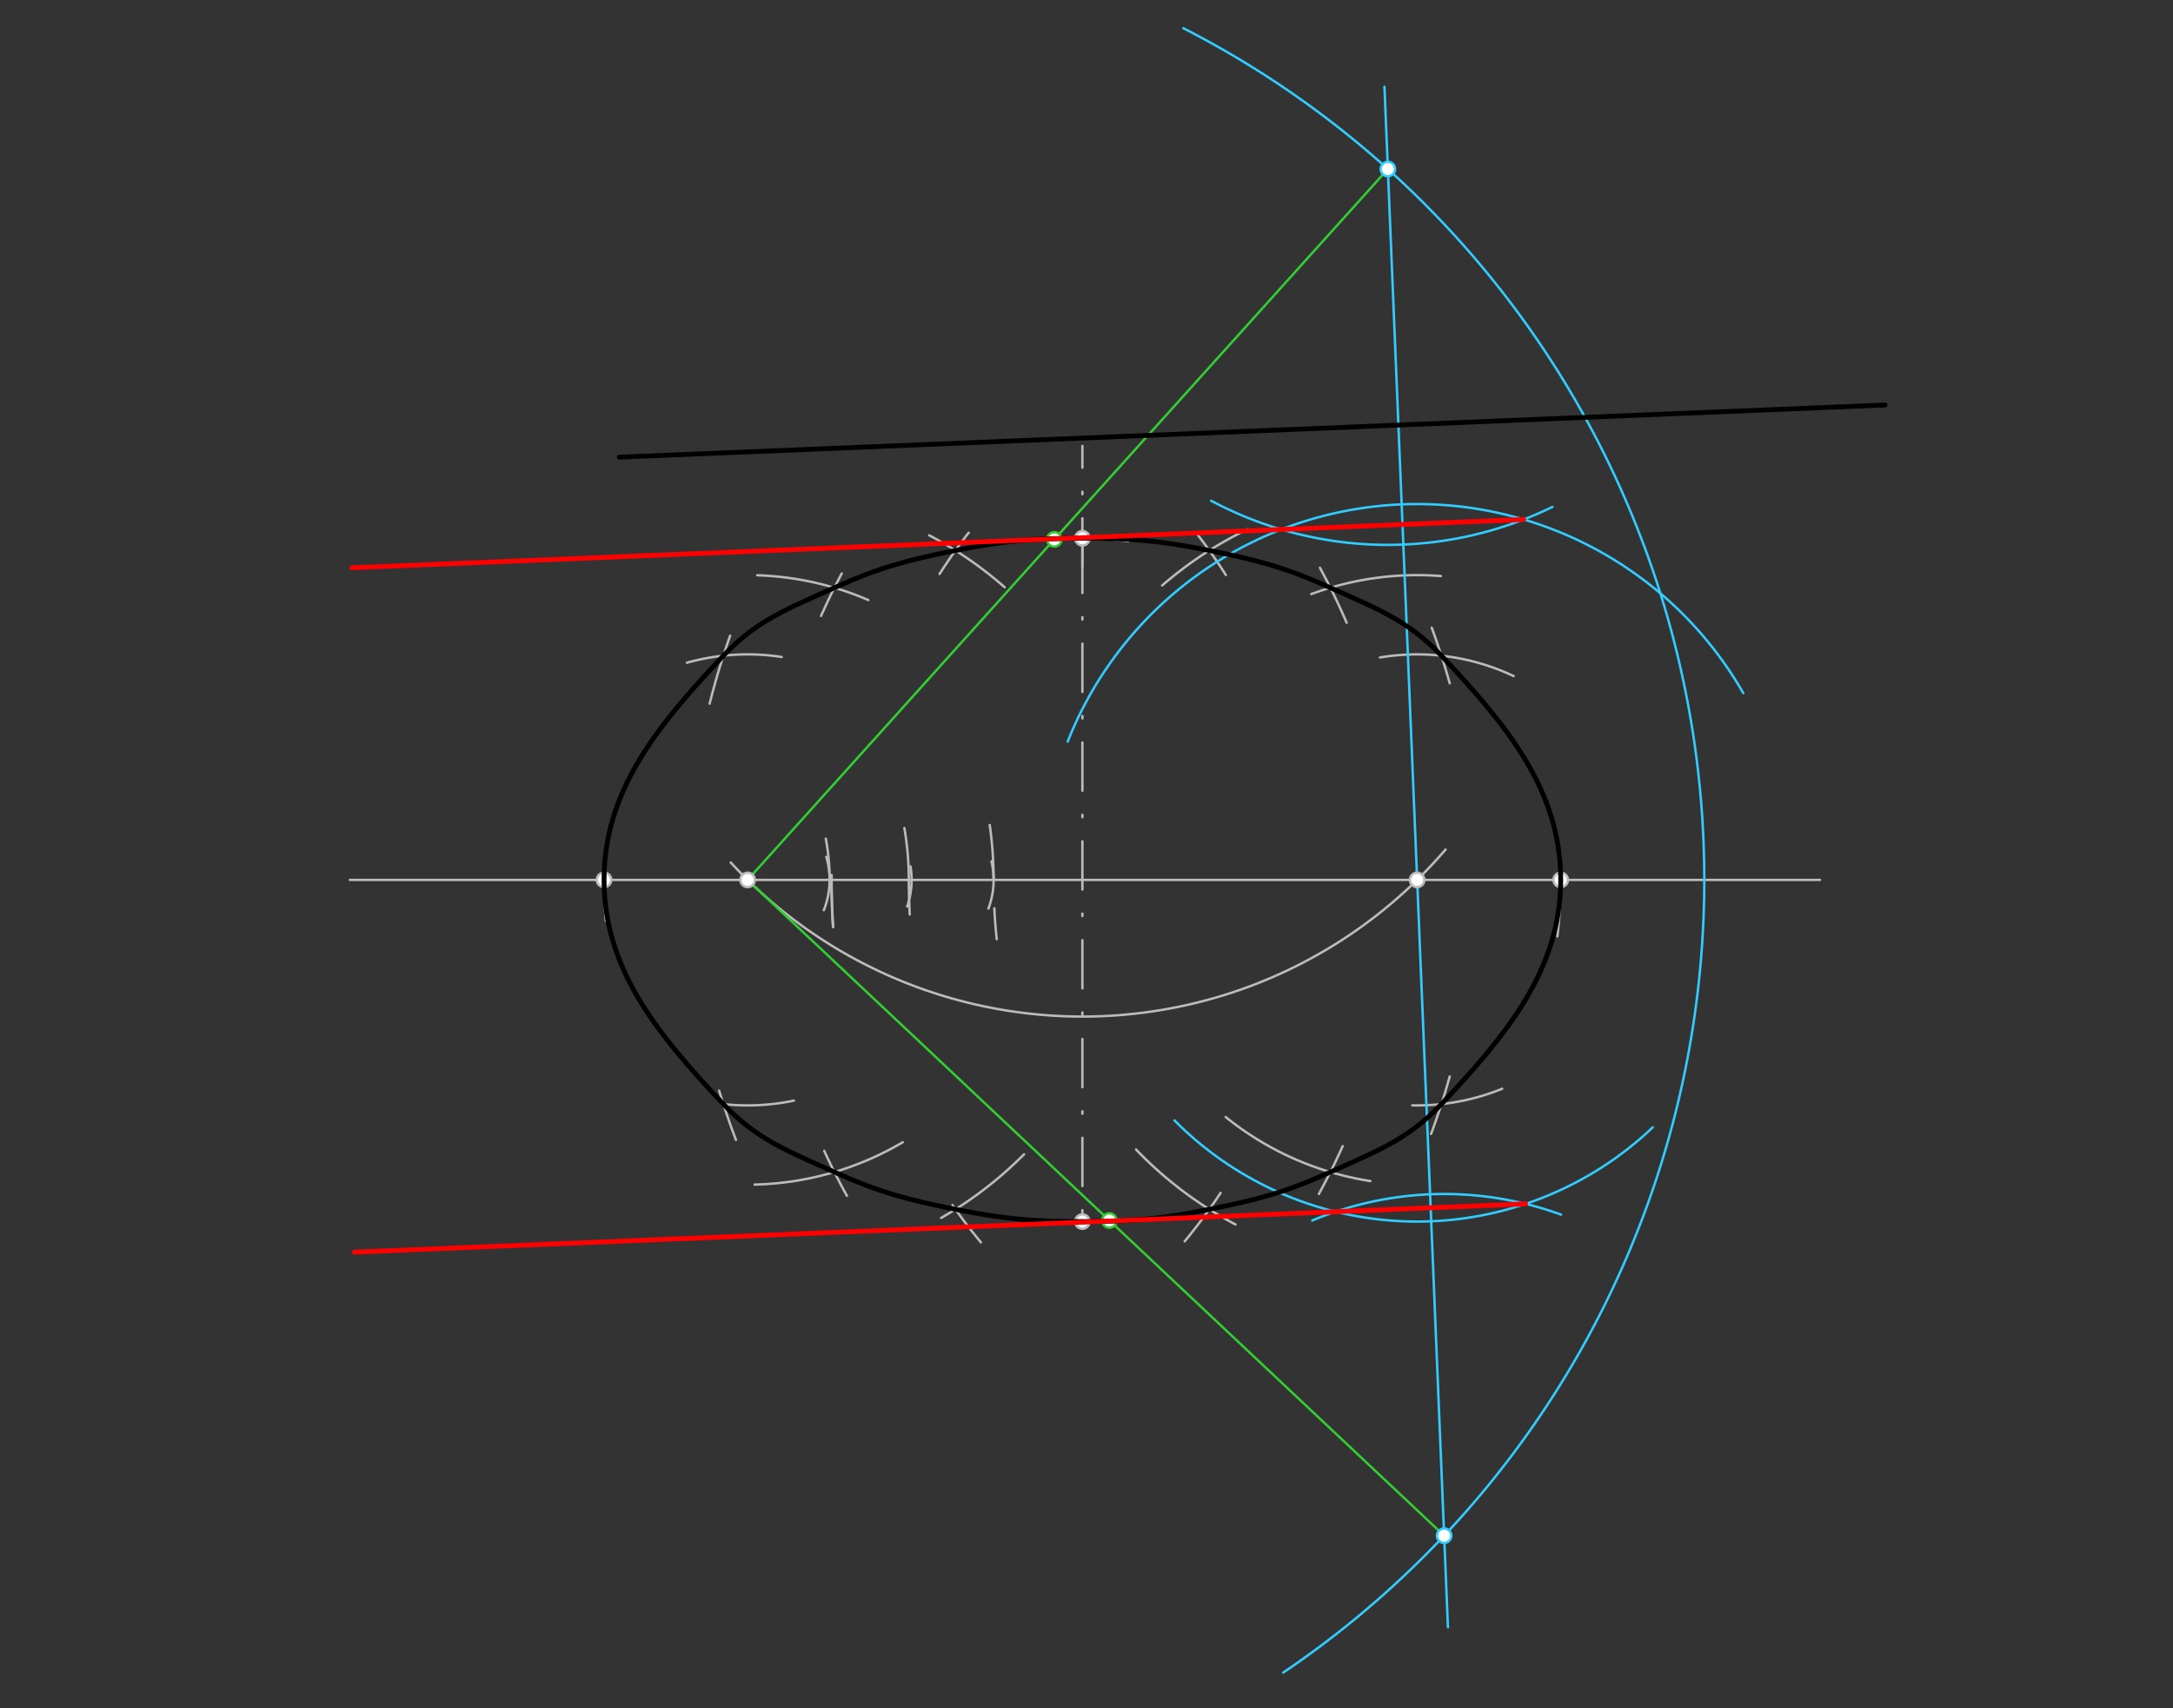 <svg xmlns="http://www.w3.org/2000/svg" class="svg--816" height="100%" preserveAspectRatio="xMidYMid meet" viewBox="0 0 901.417 708.661" width="100%"><rect x="0" y="0" width="901.417" height="708.661" fill="#333333" stroke="none"/><defs><marker id="marker-arrow" markerHeight="16" markerUnits="userSpaceOnUse" markerWidth="24" orient="auto-start-reverse" refX="24" refY="4" viewBox="0 0 24 8"><path d="M 0 0 L 24 4 L 0 8 z" stroke="inherit"></path></marker></defs><g class="aux-layer--949"><g class="element--733"><line stroke="#bbbbbb" stroke-dasharray="none" stroke-linecap="round" stroke-width="1" x1="145.162" x2="755" y1="365" y2="365"></line></g><g class="element--733"><line stroke="#bbbbbb" stroke-dasharray="20, 10, 1, 10" stroke-linecap="round" stroke-width="1" x1="449" x2="449" y1="226" y2="510"></line></g><g class="element--733"><path d="M 436.358 223.833 A 141.732 141.732 0 0 1 468.009 224.548" fill="none" stroke="#bbbbbb" stroke-dasharray="none" stroke-linecap="round" stroke-width="1"></path></g><g class="element--733"><path d="M 435.896 506.125 A 141.732 141.732 0 0 0 464.426 505.89" fill="none" stroke="#bbbbbb" stroke-dasharray="none" stroke-linecap="round" stroke-width="1"></path></g><g class="element--733"><path d="M 250.75 356.653 A 198.425 198.425 0 0 0 251.305 382.006" fill="none" stroke="#bbbbbb" stroke-dasharray="none" stroke-linecap="round" stroke-width="1"></path></g><g class="element--733"><path d="M 647.042 352.682 A 198.425 198.425 0 0 1 646.039 388.411" fill="none" stroke="#bbbbbb" stroke-dasharray="none" stroke-linecap="round" stroke-width="1"></path></g><g class="element--733"><line stroke="#bbbbbb" stroke-dasharray="20, 10, 1, 10" stroke-linecap="round" stroke-width="1" x1="449" x2="449" y1="235" y2="185"></line></g><g class="element--733"><path d="M 303.139 357.794 A 198.425 198.425 0 0 0 599.646 352.413" fill="none" stroke="#bbbbbb" stroke-dasharray="none" stroke-linecap="round" stroke-width="1"></path></g><g class="element--733"><path d="M 342.779 355.452 A 34.016 34.016 0 0 1 341.751 377.539" fill="none" stroke="#bbbbbb" stroke-dasharray="none" stroke-linecap="round" stroke-width="1"></path></g><g class="element--733"><path d="M 377.697 359.389 A 34.016 34.016 0 0 1 376.318 376.049" fill="none" stroke="#bbbbbb" stroke-dasharray="none" stroke-linecap="round" stroke-width="1"></path></g><g class="element--733"><path d="M 411.3 357.321 A 34.016 34.016 0 0 1 410.032 376.892" fill="none" stroke="#bbbbbb" stroke-dasharray="none" stroke-linecap="round" stroke-width="1"></path></g><g class="element--733"><path d="M 344.147 365 A 93.572 93.572 0 0 0 342.57 347.894" fill="none" stroke="#bbbbbb" stroke-dasharray="none" stroke-linecap="round" stroke-width="1"></path></g><g class="element--733"><path d="M 284.943 274.912 A 93.543 93.543 0 0 1 324.271 272.531" fill="none" stroke="#bbbbbb" stroke-dasharray="none" stroke-linecap="round" stroke-width="1"></path></g><g class="element--733"><path d="M 299.311 457.915 A 93.543 93.543 0 0 0 329.326 456.553" fill="none" stroke="#bbbbbb" stroke-dasharray="none" stroke-linecap="round" stroke-width="1"></path></g><g class="element--733"><path d="M 572.452 272.736 A 93.543 93.543 0 0 1 627.887 280.449" fill="none" stroke="#bbbbbb" stroke-dasharray="none" stroke-linecap="round" stroke-width="1"></path></g><g class="element--733"><path d="M 623.145 451.637 A 93.543 93.543 0 0 1 585.86 458.522" fill="none" stroke="#bbbbbb" stroke-dasharray="none" stroke-linecap="round" stroke-width="1"></path></g><g class="element--733"><path d="M 345 363 A 302.432 302.432 0 0 0 345.63 384.609" fill="none" stroke="#bbbbbb" stroke-dasharray="none" stroke-linecap="round" stroke-width="1"></path></g><g class="element--733"><path d="M 344.907 365 A 302.518 302.518 0 0 0 345.531 384.416" fill="none" stroke="#bbbbbb" stroke-dasharray="none" stroke-linecap="round" stroke-width="1"></path></g><g class="element--733"><path d="M 302.875 263.715 A 302.457 302.457 0 0 0 294.385 291.873" fill="none" stroke="#bbbbbb" stroke-dasharray="none" stroke-linecap="round" stroke-width="1"></path></g><g class="element--733"><path d="M 298.325 452.431 A 302.457 302.457 0 0 0 305.294 472.85" fill="none" stroke="#bbbbbb" stroke-dasharray="none" stroke-linecap="round" stroke-width="1"></path></g><g class="element--733"><path d="M 593.924 260.397 A 302.457 302.457 0 0 1 601.387 283.452" fill="none" stroke="#bbbbbb" stroke-dasharray="none" stroke-linecap="round" stroke-width="1"></path></g><g class="element--733"><path d="M 601.387 446.548 A 302.457 302.457 0 0 1 593.646 470.355" fill="none" stroke="#bbbbbb" stroke-dasharray="none" stroke-linecap="round" stroke-width="1"></path></g><g class="element--733"><path d="M 377 365 A 126.425 126.425 0 0 0 375.157 343.491" fill="none" stroke="#bbbbbb" stroke-dasharray="none" stroke-linecap="round" stroke-width="1"></path></g><g class="element--733"><path d="M 314.138 238.638 A 126.425 126.425 0 0 1 360.213 248.917" fill="none" stroke="#bbbbbb" stroke-dasharray="none" stroke-linecap="round" stroke-width="1"></path></g><g class="element--733"><path d="M 374.485 473.821 A 126.425 126.425 0 0 1 313.032 491.392" fill="none" stroke="#bbbbbb" stroke-dasharray="none" stroke-linecap="round" stroke-width="1"></path></g><g class="element--733"><path d="M 543.944 246.451 A 126.425 126.425 0 0 1 597.706 238.958" fill="none" stroke="#bbbbbb" stroke-dasharray="none" stroke-linecap="round" stroke-width="1"></path></g><g class="element--733"><path d="M 508.466 463.379 A 126.425 126.425 0 0 0 568.477 489.929" fill="none" stroke="#bbbbbb" stroke-dasharray="none" stroke-linecap="round" stroke-width="1"></path></g><g class="element--733"><path d="M 377 365 A 270.425 270.425 0 0 0 377.381 379.352" fill="none" stroke="#bbbbbb" stroke-dasharray="none" stroke-linecap="round" stroke-width="1"></path></g><g class="element--733"><path d="M 349.175 237.898 A 270.425 270.425 0 0 0 340.606 255.497" fill="none" stroke="#bbbbbb" stroke-dasharray="none" stroke-linecap="round" stroke-width="1"></path></g><g class="element--733"><path d="M 341.914 477.41 A 270.425 270.425 0 0 0 351.315 496.042" fill="none" stroke="#bbbbbb" stroke-dasharray="none" stroke-linecap="round" stroke-width="1"></path></g><g class="element--733"><path d="M 547.544 235.52 A 270.425 270.425 0 0 1 558.624 258.318" fill="none" stroke="#bbbbbb" stroke-dasharray="none" stroke-linecap="round" stroke-width="1"></path></g><g class="element--733"><path d="M 556.978 475.438 A 270.425 270.425 0 0 1 547.095 495.3" fill="none" stroke="#bbbbbb" stroke-dasharray="none" stroke-linecap="round" stroke-width="1"></path></g><g class="element--733"><path d="M 412.179 365 A 161.604 161.604 0 0 0 410.563 342.205" fill="none" stroke="#bbbbbb" stroke-dasharray="none" stroke-linecap="round" stroke-width="1"></path></g><g class="element--733"><path d="M 385.446 222.052 A 161.575 161.575 0 0 1 416.747 243.594" fill="none" stroke="#bbbbbb" stroke-dasharray="none" stroke-linecap="round" stroke-width="1"></path></g><g class="element--733"><path d="M 424.8 478.831 A 161.575 161.575 0 0 1 390.404 505.224" fill="none" stroke="#bbbbbb" stroke-dasharray="none" stroke-linecap="round" stroke-width="1"></path></g><g class="element--733"><path d="M 517.495 219.556 A 161.575 161.575 0 0 0 482.088 242.865" fill="none" stroke="#bbbbbb" stroke-dasharray="none" stroke-linecap="round" stroke-width="1"></path></g><g class="element--733"><path d="M 471.255 476.837 A 161.575 161.575 0 0 0 512.512 507.926" fill="none" stroke="#bbbbbb" stroke-dasharray="none" stroke-linecap="round" stroke-width="1"></path></g><g class="element--733"><path d="M 412.473 376.77 A 235.247 235.247 0 0 0 413.466 389.581" fill="none" stroke="#bbbbbb" stroke-dasharray="none" stroke-linecap="round" stroke-width="1"></path></g><g class="element--733"><path d="M 401.817 220.988 A 235.276 235.276 0 0 0 389.762 238.082" fill="none" stroke="#bbbbbb" stroke-dasharray="none" stroke-linecap="round" stroke-width="1"></path></g><g class="element--733"><path d="M 395.119 499.916 A 235.276 235.276 0 0 0 406.922 515.376" fill="none" stroke="#bbbbbb" stroke-dasharray="none" stroke-linecap="round" stroke-width="1"></path></g><g class="element--733"><path d="M 496.677 221.628 A 235.276 235.276 0 0 1 508.507 238.503" fill="none" stroke="#bbbbbb" stroke-dasharray="none" stroke-linecap="round" stroke-width="1"></path></g><g class="element--733"><path d="M 506.329 494.85 A 235.276 235.276 0 0 1 491.439 514.941" fill="none" stroke="#bbbbbb" stroke-dasharray="none" stroke-linecap="round" stroke-width="1"></path></g><g class="element--733"><path d="M 490.874 11.698 A 396.85 396.85 0 0 1 532.314 693.823" fill="none" stroke="#33ccff" stroke-dasharray="none" stroke-linecap="round" stroke-width="1"></path></g><g class="element--733"><line stroke="#33ccff" stroke-dasharray="none" stroke-linecap="round" stroke-width="1" x1="587.869" x2="574.314" y1="365" y2="36"></line></g><g class="element--733"><line stroke="#33ccff" stroke-dasharray="none" stroke-linecap="round" stroke-width="1" x1="587.869" x2="600.64" y1="365" y2="675"></line></g><g class="element--733"><path d="M 723.151 287.506 A 155.906 155.906 0 0 0 442.894 307.651" fill="none" stroke="#33ccff" stroke-dasharray="none" stroke-linecap="round" stroke-width="1"></path></g><g class="element--733"><path d="M 502.413 207.718 A 155.906 155.906 0 0 0 644.007 210.277" fill="none" stroke="#33ccff" stroke-dasharray="none" stroke-linecap="round" stroke-width="1"></path></g><g class="element--733"><path d="M 487.203 464.772 A 141.732 141.732 0 0 0 685.609 467.64" fill="none" stroke="#33ccff" stroke-dasharray="none" stroke-linecap="round" stroke-width="1"></path></g><g class="element--733"><path d="M 544.354 506.289 A 141.732 141.732 0 0 1 647.6 503.865" fill="none" stroke="#33ccff" stroke-dasharray="none" stroke-linecap="round" stroke-width="1"></path></g><g class="element--733"><line stroke="#33cc33" stroke-dasharray="none" stroke-linecap="round" stroke-width="1" x1="310.131" x2="575.72" y1="365" y2="70.122"></line></g><g class="element--733"><line stroke="#33cc33" stroke-dasharray="none" stroke-linecap="round" stroke-width="1" x1="310.131" x2="599.076" y1="365" y2="637.032"></line></g><g class="element--733"><circle cx="250.575" cy="365" r="3" stroke="#bbbbbb" stroke-width="1" fill="#ffffff"></circle>}</g><g class="element--733"><circle cx="310.131" cy="365" r="3" stroke="#bbbbbb" stroke-width="1" fill="#ffffff"></circle>}</g><g class="element--733"><circle cx="587.869" cy="365" r="3" stroke="#bbbbbb" stroke-width="1" fill="#ffffff"></circle>}</g><g class="element--733"><circle cx="647.425" cy="365" r="3" stroke="#bbbbbb" stroke-width="1" fill="#ffffff"></circle>}</g><g class="element--733"><circle cx="449" cy="223.268" r="3" stroke="#bbbbbb" stroke-width="1" fill="#ffffff"></circle>}</g><g class="element--733"><circle cx="449" cy="506.732" r="3" stroke="#bbbbbb" stroke-width="1" fill="#ffffff"></circle>}</g><g class="element--733"><circle cx="575.72" cy="70.122" r="3" stroke="#33ccff" stroke-width="1" fill="#ffffff"></circle>}</g><g class="element--733"><circle cx="599.076" cy="637.032" r="3" stroke="#33ccff" stroke-width="1" fill="#ffffff"></circle>}</g><g class="element--733"><circle cx="437.354" cy="223.747" r="3" stroke="#33cc33" stroke-width="1" fill="#ffffff"></circle>}</g><g class="element--733"><circle cx="460.204" cy="506.289" r="3" stroke="#33cc33" stroke-width="1" fill="#ffffff"></circle>}</g></g><g class="main-layer--75a"><g class="element--733"><path d="M 449 223.268 C 428.326 223.268, 416.593 224.3, 396.346 228.349 C 376.232 232.371, 364.707 235.418, 346.121 243.806 C 327.022 252.425, 313.93 257.272, 300.065 272 C 273.015 300.731, 250.575 327.78, 250.575 365 C 250.575 402.22, 273.015 429.269, 300.065 458 C 313.93 472.728, 327.022 477.575, 346.121 486.194 C 364.707 494.582, 376.232 497.629, 396.346 501.651 C 416.593 505.7, 428.326 506.732, 449 506.732 C 469.674 506.732, 481.407 505.7, 501.654 501.651 C 521.768 497.629, 533.293 494.582, 551.879 486.194 C 570.978 477.575, 584.07 472.728, 597.935 458 C 624.985 429.269, 647.425 402.22, 647.425 365 C 647.425 327.78, 624.985 300.731, 597.935 272 C 584.07 257.272, 570.978 252.425, 551.879 243.806 C 533.293 235.418, 521.768 232.371, 501.654 228.349 C 481.407 224.3, 469.674 223.268, 449 223.268" fill="none" stroke="#000000" stroke-linecap="round" stroke-width="2"></path></g><g class="element--733"><line stroke="#000000" stroke-dasharray="none" stroke-linecap="round" stroke-width="2" x1="256.937" x2="782" y1="189.632" y2="168"></line></g><g class="element--733"><line stroke="#ff0000" stroke-dasharray="none" stroke-linecap="round" stroke-width="2" x1="632.065" x2="146" y1="215.49" y2="235.515"></line></g><g class="element--733"><line stroke="#ff0000" stroke-dasharray="none" stroke-linecap="round" stroke-width="2" x1="632.889" x2="147" y1="499.392" y2="519.41"></line></g></g><g class="snaps-layer--ac6"></g><g class="temp-layer--52d"></g></svg>